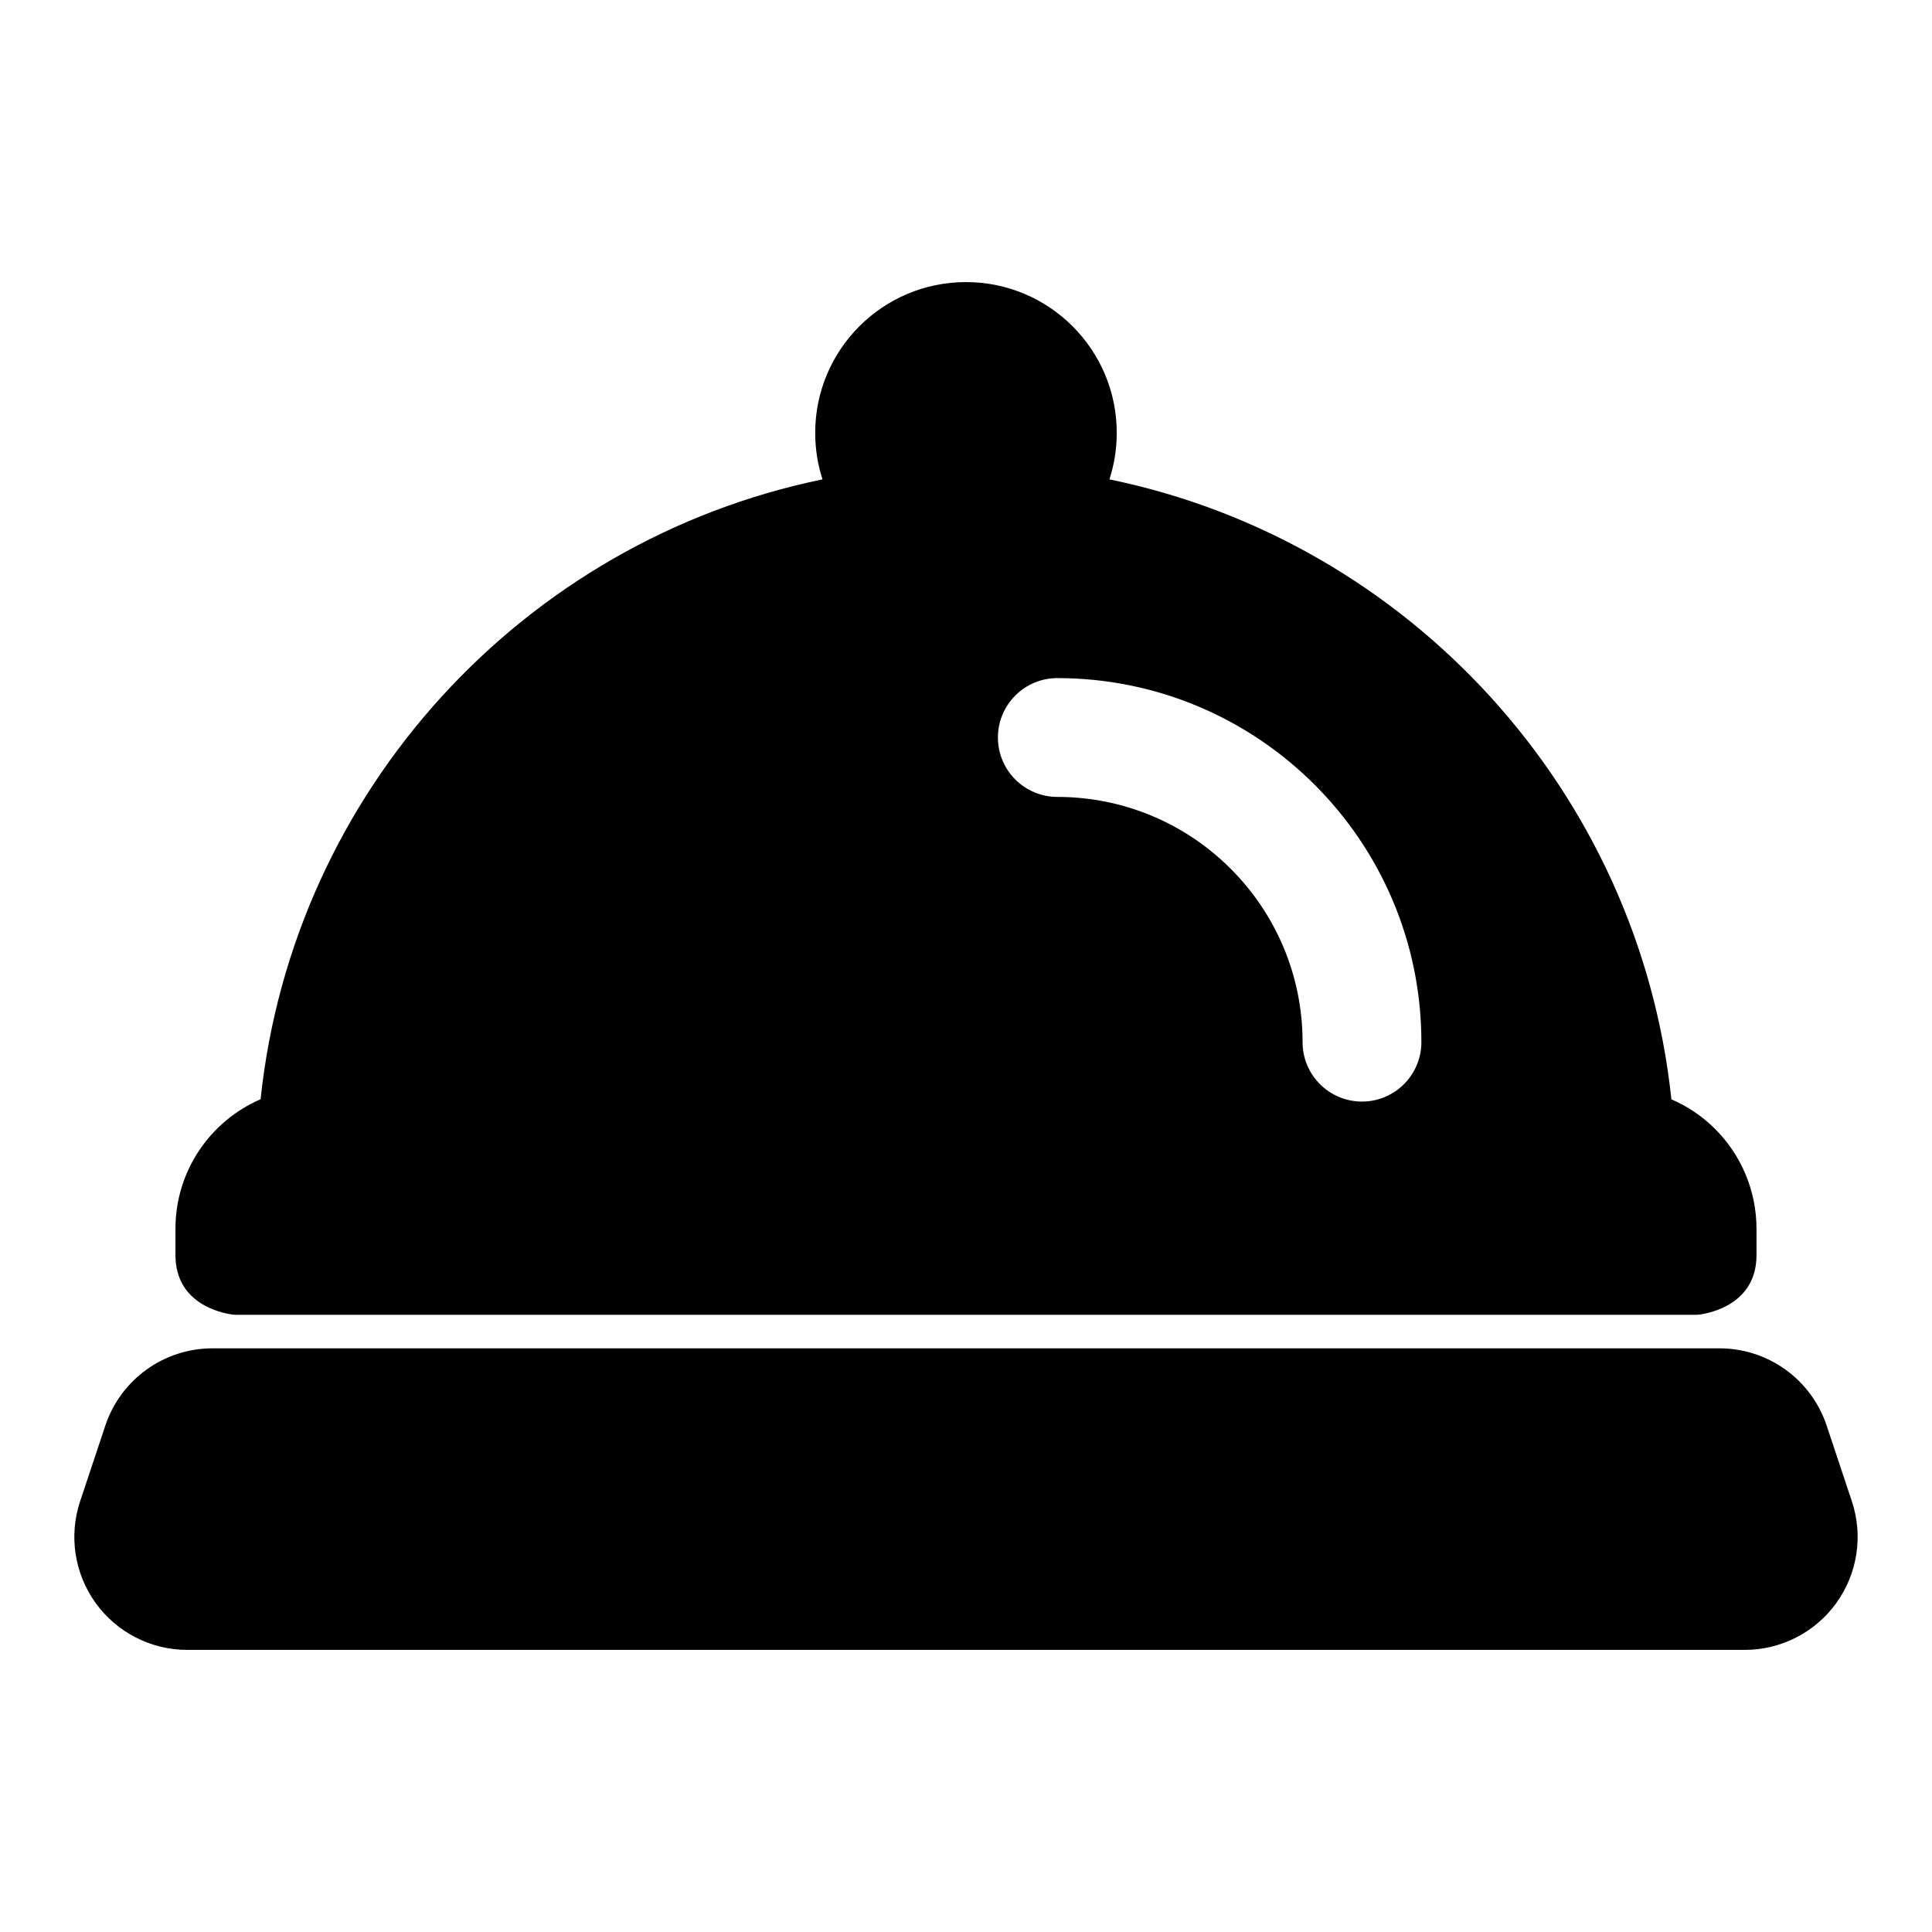 <?xml version="1.0" encoding="UTF-8"?>
<!-- The Best Svg Icon site in the world: iconSvg.co, Visit us! https://iconsvg.co -->
<svg fill="#000000" width="800px" height="800px" version="1.1" viewBox="144 144 512 512" xmlns="http://www.w3.org/2000/svg">
 <path d="m628.08 521.79c-4.078-12.234-15.523-20.469-28.402-20.469h-399.36c-12.879 0-24.324 8.234-28.402 20.469l-6.676 20.043c-3.055 9.133-1.512 19.176 4.109 26.984 5.621 7.793 14.656 12.422 24.293 12.422h412.71c9.637 0 18.672-4.629 24.293-12.422 5.621-7.809 7.164-17.855 4.109-26.984zm-266.11-250.75c-79.223 16.297-140.31 82.516-148.91 164.27-13.273 5.731-22.562 18.941-22.562 34.305v6.992c0 12.879 12.059 15.336 15.066 15.762l0.676 0.062h387.51l0.676-0.062c3.008-0.426 15.066-2.883 15.066-15.762v-6.957c0-9.918-3.938-19.43-10.957-26.449-3.371-3.371-7.32-6.031-11.602-7.871-8.613-81.773-69.699-147.98-148.92-164.29 1.258-3.891 1.938-8.031 1.938-12.328 0-22.059-17.902-39.957-39.957-39.957-22.059 0-39.957 17.902-39.957 39.957 0 4.297 0.676 8.453 1.938 12.328zm62.234 84.152c35.879 0 64.992 29.125 64.992 64.992 0 8.691 7.055 15.742 15.742 15.742 8.691 0 15.742-7.055 15.742-15.742 0-53.246-43.234-96.48-96.48-96.48-8.691 0-15.742 7.055-15.742 15.742 0 8.691 7.055 15.742 15.742 15.742z" fill-rule="evenodd"/>
</svg>